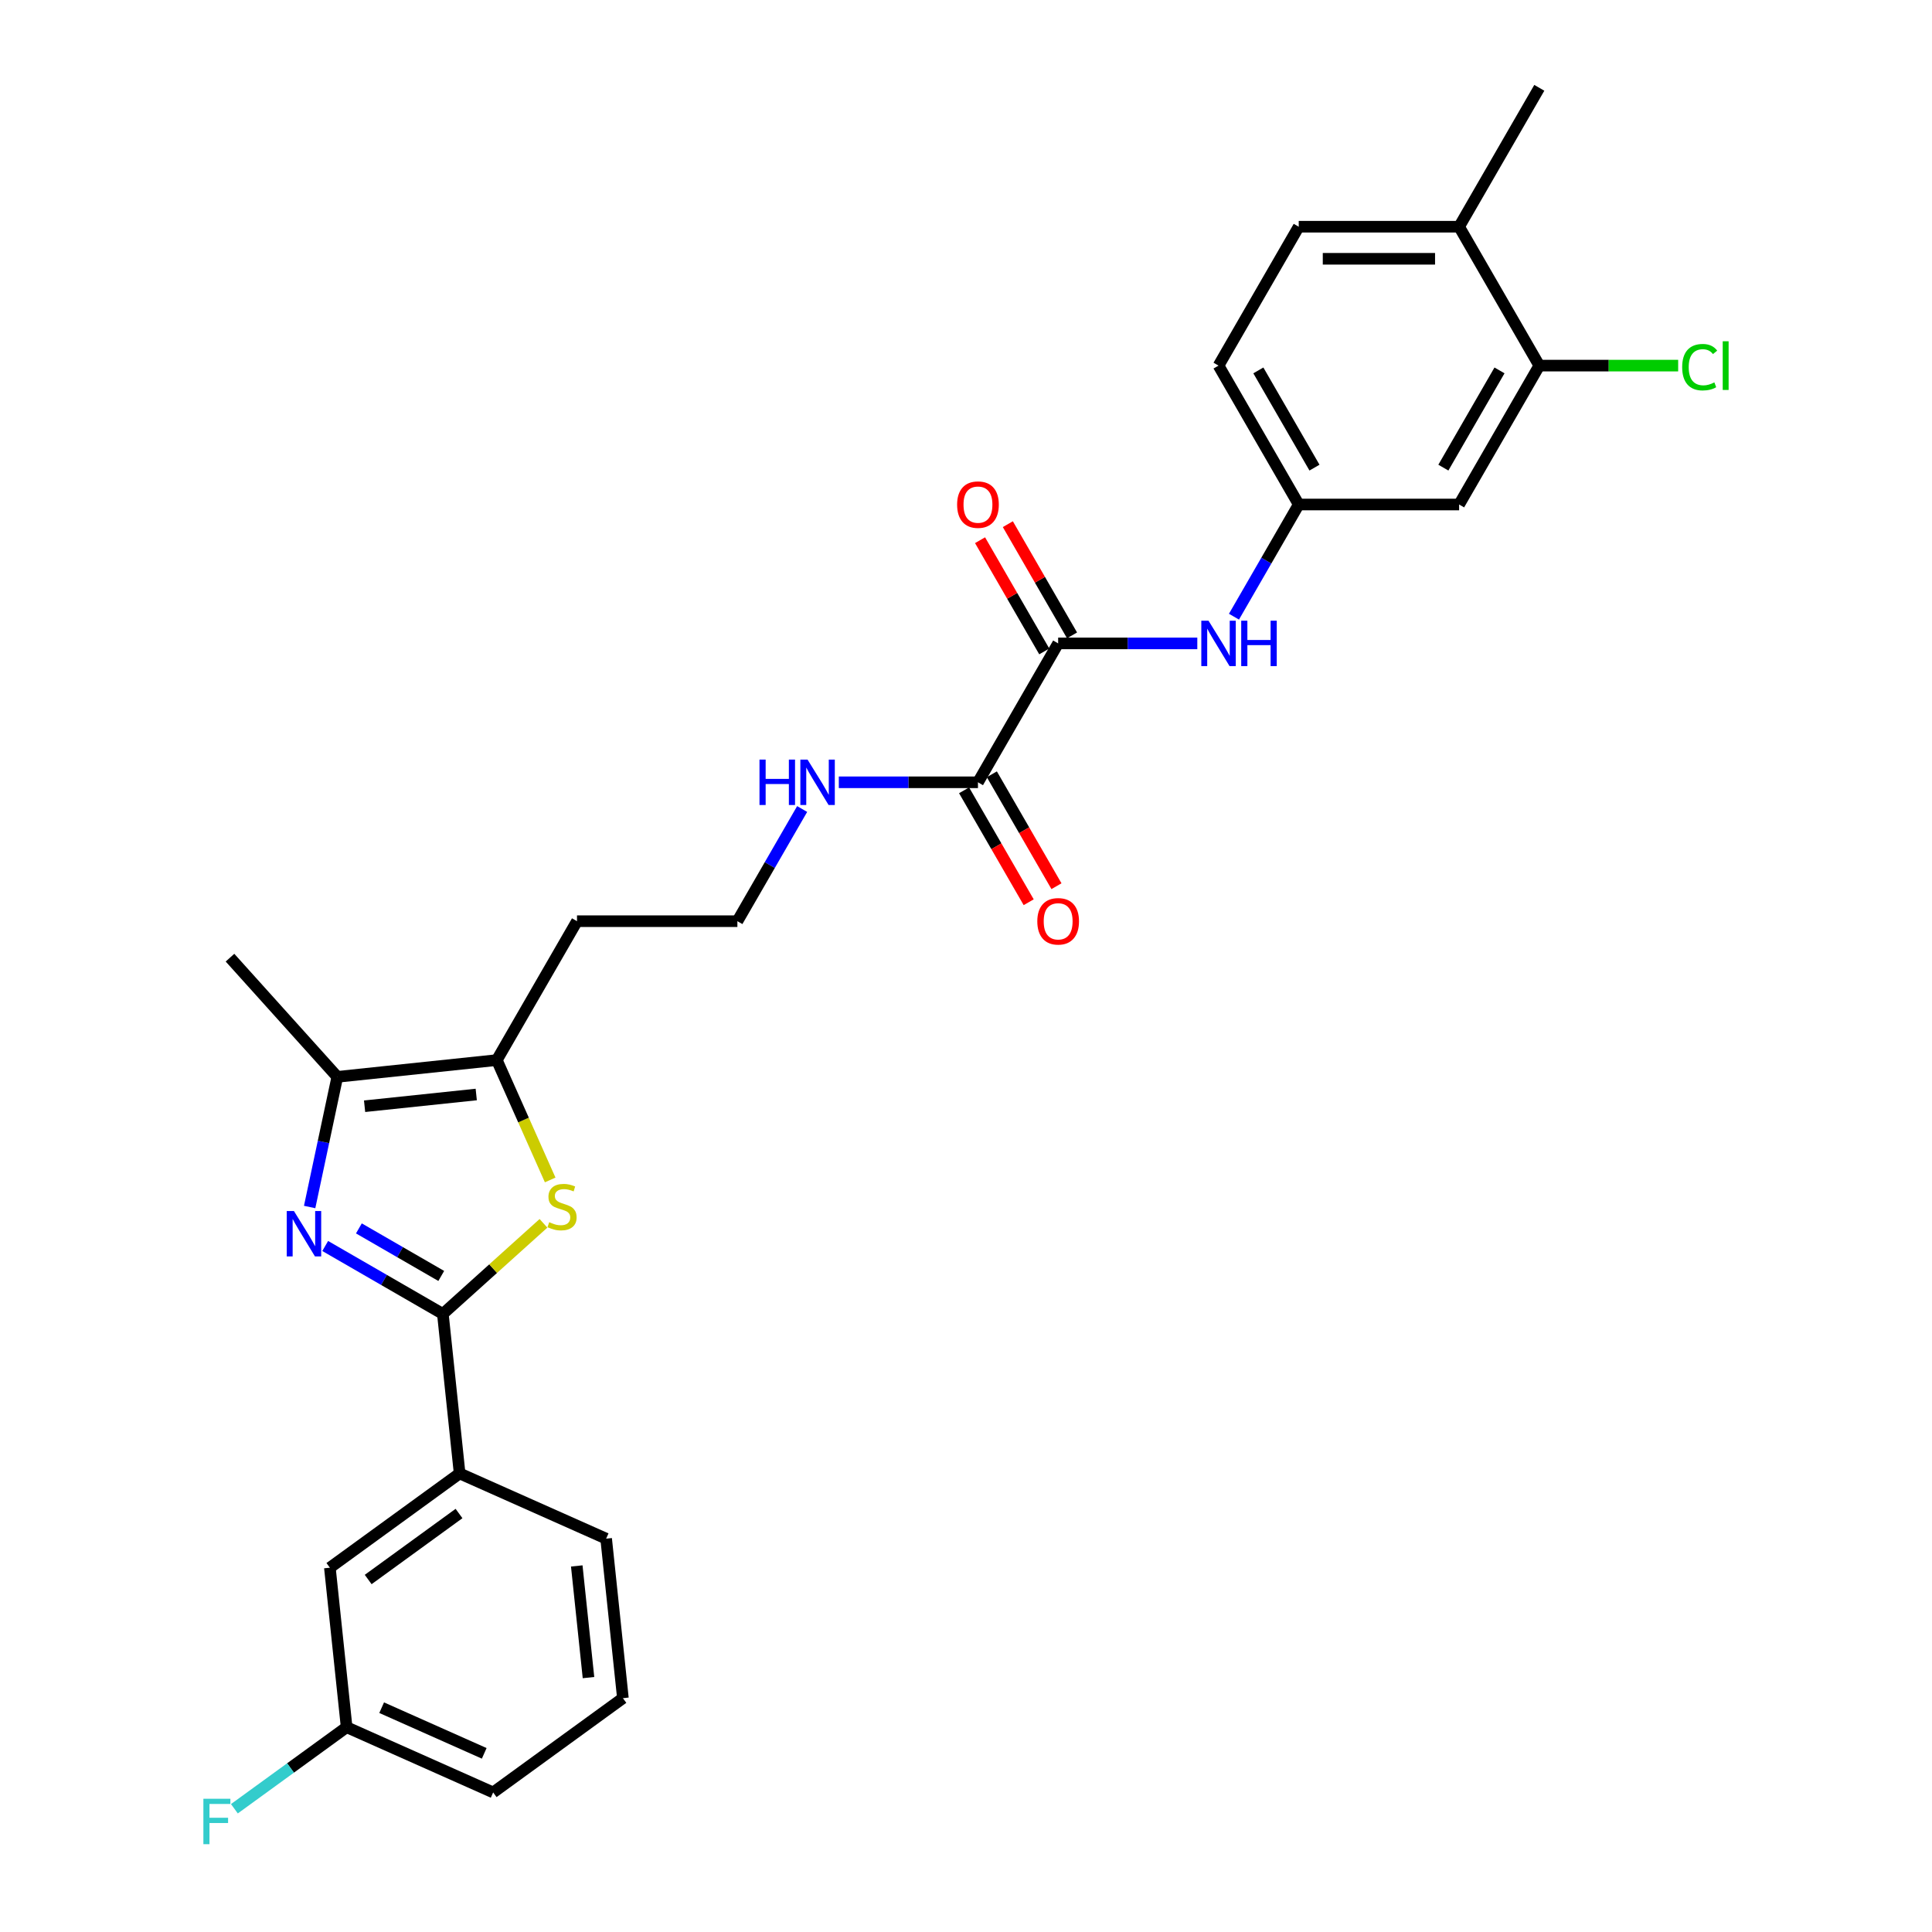 <?xml version='1.0' encoding='iso-8859-1'?>
<svg version='1.1' baseProfile='full'
              xmlns='http://www.w3.org/2000/svg'
                      xmlns:rdkit='http://www.rdkit.org/xml'
                      xmlns:xlink='http://www.w3.org/1999/xlink'
                  xml:space='preserve'
width='1000px' height='1000px' viewBox='0 0 1000 1000'>
<!-- END OF HEADER -->
<rect style='opacity:1.0;fill:#FFFFFF;stroke:none' width='1000' height='1000' x='0' y='0'> </rect>
<path class='bond-0' d='M 168.323,644.922 L 198.773,662.503' style='fill:none;fill-rule:evenodd;stroke:#0000FF;stroke-width:6px;stroke-linecap:butt;stroke-linejoin:miter;stroke-opacity:1' />
<path class='bond-0' d='M 198.773,662.503 L 229.224,680.084' style='fill:none;fill-rule:evenodd;stroke:#000000;stroke-width:6px;stroke-linecap:butt;stroke-linejoin:miter;stroke-opacity:1' />
<path class='bond-0' d='M 185.759,635.818 L 207.075,648.125' style='fill:none;fill-rule:evenodd;stroke:#0000FF;stroke-width:6px;stroke-linecap:butt;stroke-linejoin:miter;stroke-opacity:1' />
<path class='bond-0' d='M 207.075,648.125 L 228.39,660.431' style='fill:none;fill-rule:evenodd;stroke:#000000;stroke-width:6px;stroke-linecap:butt;stroke-linejoin:miter;stroke-opacity:1' />
<path class='bond-2' d='M 160.271,624.747 L 167.431,591.062' style='fill:none;fill-rule:evenodd;stroke:#0000FF;stroke-width:6px;stroke-linecap:butt;stroke-linejoin:miter;stroke-opacity:1' />
<path class='bond-2' d='M 167.431,591.062 L 174.591,557.377' style='fill:none;fill-rule:evenodd;stroke:#000000;stroke-width:6px;stroke-linecap:butt;stroke-linejoin:miter;stroke-opacity:1' />
<path class='bond-1' d='M 229.224,680.084 L 255.263,656.638' style='fill:none;fill-rule:evenodd;stroke:#000000;stroke-width:6px;stroke-linecap:butt;stroke-linejoin:miter;stroke-opacity:1' />
<path class='bond-1' d='M 255.263,656.638 L 281.302,633.192' style='fill:none;fill-rule:evenodd;stroke:#CCCC00;stroke-width:6px;stroke-linecap:butt;stroke-linejoin:miter;stroke-opacity:1' />
<path class='bond-7' d='M 229.224,680.084 L 237.901,762.643' style='fill:none;fill-rule:evenodd;stroke:#000000;stroke-width:6px;stroke-linecap:butt;stroke-linejoin:miter;stroke-opacity:1' />
<path class='bond-28' d='M 284.773,610.74 L 270.962,579.72' style='fill:none;fill-rule:evenodd;stroke:#CCCC00;stroke-width:6px;stroke-linecap:butt;stroke-linejoin:miter;stroke-opacity:1' />
<path class='bond-28' d='M 270.962,579.72 L 257.151,548.7' style='fill:none;fill-rule:evenodd;stroke:#000000;stroke-width:6px;stroke-linecap:butt;stroke-linejoin:miter;stroke-opacity:1' />
<path class='bond-3' d='M 174.591,557.377 L 257.151,548.7' style='fill:none;fill-rule:evenodd;stroke:#000000;stroke-width:6px;stroke-linecap:butt;stroke-linejoin:miter;stroke-opacity:1' />
<path class='bond-3' d='M 188.711,572.587 L 246.502,566.513' style='fill:none;fill-rule:evenodd;stroke:#000000;stroke-width:6px;stroke-linecap:butt;stroke-linejoin:miter;stroke-opacity:1' />
<path class='bond-23' d='M 174.591,557.377 L 119.044,495.686' style='fill:none;fill-rule:evenodd;stroke:#000000;stroke-width:6px;stroke-linecap:butt;stroke-linejoin:miter;stroke-opacity:1' />
<path class='bond-16' d='M 257.151,548.7 L 298.657,476.807' style='fill:none;fill-rule:evenodd;stroke:#000000;stroke-width:6px;stroke-linecap:butt;stroke-linejoin:miter;stroke-opacity:1' />
<path class='bond-4' d='M 547.699,333.023 L 506.192,404.915' style='fill:none;fill-rule:evenodd;stroke:#000000;stroke-width:6px;stroke-linecap:butt;stroke-linejoin:miter;stroke-opacity:1' />
<path class='bond-6' d='M 547.699,333.023 L 583.711,333.023' style='fill:none;fill-rule:evenodd;stroke:#000000;stroke-width:6px;stroke-linecap:butt;stroke-linejoin:miter;stroke-opacity:1' />
<path class='bond-6' d='M 583.711,333.023 L 619.722,333.023' style='fill:none;fill-rule:evenodd;stroke:#0000FF;stroke-width:6px;stroke-linecap:butt;stroke-linejoin:miter;stroke-opacity:1' />
<path class='bond-11' d='M 554.888,328.872 L 538.271,300.09' style='fill:none;fill-rule:evenodd;stroke:#000000;stroke-width:6px;stroke-linecap:butt;stroke-linejoin:miter;stroke-opacity:1' />
<path class='bond-11' d='M 538.271,300.09 L 521.654,271.308' style='fill:none;fill-rule:evenodd;stroke:#FF0000;stroke-width:6px;stroke-linecap:butt;stroke-linejoin:miter;stroke-opacity:1' />
<path class='bond-11' d='M 540.51,337.174 L 523.893,308.392' style='fill:none;fill-rule:evenodd;stroke:#000000;stroke-width:6px;stroke-linecap:butt;stroke-linejoin:miter;stroke-opacity:1' />
<path class='bond-11' d='M 523.893,308.392 L 507.275,279.61' style='fill:none;fill-rule:evenodd;stroke:#FF0000;stroke-width:6px;stroke-linecap:butt;stroke-linejoin:miter;stroke-opacity:1' />
<path class='bond-5' d='M 506.192,404.915 L 470.181,404.915' style='fill:none;fill-rule:evenodd;stroke:#000000;stroke-width:6px;stroke-linecap:butt;stroke-linejoin:miter;stroke-opacity:1' />
<path class='bond-5' d='M 470.181,404.915 L 434.169,404.915' style='fill:none;fill-rule:evenodd;stroke:#0000FF;stroke-width:6px;stroke-linecap:butt;stroke-linejoin:miter;stroke-opacity:1' />
<path class='bond-14' d='M 499.003,409.066 L 515.726,438.031' style='fill:none;fill-rule:evenodd;stroke:#000000;stroke-width:6px;stroke-linecap:butt;stroke-linejoin:miter;stroke-opacity:1' />
<path class='bond-14' d='M 515.726,438.031 L 532.448,466.995' style='fill:none;fill-rule:evenodd;stroke:#FF0000;stroke-width:6px;stroke-linecap:butt;stroke-linejoin:miter;stroke-opacity:1' />
<path class='bond-14' d='M 513.381,400.765 L 530.104,429.729' style='fill:none;fill-rule:evenodd;stroke:#000000;stroke-width:6px;stroke-linecap:butt;stroke-linejoin:miter;stroke-opacity:1' />
<path class='bond-14' d='M 530.104,429.729 L 546.827,458.694' style='fill:none;fill-rule:evenodd;stroke:#FF0000;stroke-width:6px;stroke-linecap:butt;stroke-linejoin:miter;stroke-opacity:1' />
<path class='bond-10' d='M 638.698,319.193 L 655.459,290.162' style='fill:none;fill-rule:evenodd;stroke:#0000FF;stroke-width:6px;stroke-linecap:butt;stroke-linejoin:miter;stroke-opacity:1' />
<path class='bond-10' d='M 655.459,290.162 L 672.22,261.131' style='fill:none;fill-rule:evenodd;stroke:#000000;stroke-width:6px;stroke-linecap:butt;stroke-linejoin:miter;stroke-opacity:1' />
<path class='bond-13' d='M 237.901,762.643 L 170.742,811.437' style='fill:none;fill-rule:evenodd;stroke:#000000;stroke-width:6px;stroke-linecap:butt;stroke-linejoin:miter;stroke-opacity:1' />
<path class='bond-13' d='M 237.586,783.394 L 190.574,817.55' style='fill:none;fill-rule:evenodd;stroke:#000000;stroke-width:6px;stroke-linecap:butt;stroke-linejoin:miter;stroke-opacity:1' />
<path class='bond-24' d='M 237.901,762.643 L 313.738,796.408' style='fill:none;fill-rule:evenodd;stroke:#000000;stroke-width:6px;stroke-linecap:butt;stroke-linejoin:miter;stroke-opacity:1' />
<path class='bond-8' d='M 796.741,189.239 L 755.234,261.131' style='fill:none;fill-rule:evenodd;stroke:#000000;stroke-width:6px;stroke-linecap:butt;stroke-linejoin:miter;stroke-opacity:1' />
<path class='bond-8' d='M 776.136,191.721 L 747.082,242.046' style='fill:none;fill-rule:evenodd;stroke:#000000;stroke-width:6px;stroke-linecap:butt;stroke-linejoin:miter;stroke-opacity:1' />
<path class='bond-18' d='M 796.741,189.239 L 832.678,189.239' style='fill:none;fill-rule:evenodd;stroke:#000000;stroke-width:6px;stroke-linecap:butt;stroke-linejoin:miter;stroke-opacity:1' />
<path class='bond-18' d='M 832.678,189.239 L 868.614,189.239' style='fill:none;fill-rule:evenodd;stroke:#00CC00;stroke-width:6px;stroke-linecap:butt;stroke-linejoin:miter;stroke-opacity:1' />
<path class='bond-30' d='M 796.741,189.239 L 755.234,117.347' style='fill:none;fill-rule:evenodd;stroke:#000000;stroke-width:6px;stroke-linecap:butt;stroke-linejoin:miter;stroke-opacity:1' />
<path class='bond-9' d='M 755.234,261.131 L 672.22,261.131' style='fill:none;fill-rule:evenodd;stroke:#000000;stroke-width:6px;stroke-linecap:butt;stroke-linejoin:miter;stroke-opacity:1' />
<path class='bond-20' d='M 672.22,261.131 L 630.713,189.239' style='fill:none;fill-rule:evenodd;stroke:#000000;stroke-width:6px;stroke-linecap:butt;stroke-linejoin:miter;stroke-opacity:1' />
<path class='bond-20' d='M 680.372,242.046 L 651.318,191.721' style='fill:none;fill-rule:evenodd;stroke:#000000;stroke-width:6px;stroke-linecap:butt;stroke-linejoin:miter;stroke-opacity:1' />
<path class='bond-12' d='M 755.234,117.347 L 672.22,117.347' style='fill:none;fill-rule:evenodd;stroke:#000000;stroke-width:6px;stroke-linecap:butt;stroke-linejoin:miter;stroke-opacity:1' />
<path class='bond-12' d='M 742.782,133.949 L 684.672,133.949' style='fill:none;fill-rule:evenodd;stroke:#000000;stroke-width:6px;stroke-linecap:butt;stroke-linejoin:miter;stroke-opacity:1' />
<path class='bond-26' d='M 755.234,117.347 L 796.741,45.455' style='fill:none;fill-rule:evenodd;stroke:#000000;stroke-width:6px;stroke-linecap:butt;stroke-linejoin:miter;stroke-opacity:1' />
<path class='bond-19' d='M 170.742,811.437 L 179.419,893.996' style='fill:none;fill-rule:evenodd;stroke:#000000;stroke-width:6px;stroke-linecap:butt;stroke-linejoin:miter;stroke-opacity:1' />
<path class='bond-15' d='M 415.194,418.745 L 398.432,447.776' style='fill:none;fill-rule:evenodd;stroke:#0000FF;stroke-width:6px;stroke-linecap:butt;stroke-linejoin:miter;stroke-opacity:1' />
<path class='bond-15' d='M 398.432,447.776 L 381.671,476.807' style='fill:none;fill-rule:evenodd;stroke:#000000;stroke-width:6px;stroke-linecap:butt;stroke-linejoin:miter;stroke-opacity:1' />
<path class='bond-21' d='M 298.657,476.807 L 381.671,476.807' style='fill:none;fill-rule:evenodd;stroke:#000000;stroke-width:6px;stroke-linecap:butt;stroke-linejoin:miter;stroke-opacity:1' />
<path class='bond-17' d='M 672.22,117.347 L 630.713,189.239' style='fill:none;fill-rule:evenodd;stroke:#000000;stroke-width:6px;stroke-linecap:butt;stroke-linejoin:miter;stroke-opacity:1' />
<path class='bond-22' d='M 179.419,893.996 L 150.372,915.1' style='fill:none;fill-rule:evenodd;stroke:#000000;stroke-width:6px;stroke-linecap:butt;stroke-linejoin:miter;stroke-opacity:1' />
<path class='bond-22' d='M 150.372,915.1 L 121.324,936.204' style='fill:none;fill-rule:evenodd;stroke:#33CCCC;stroke-width:6px;stroke-linecap:butt;stroke-linejoin:miter;stroke-opacity:1' />
<path class='bond-29' d='M 179.419,893.996 L 255.256,927.761' style='fill:none;fill-rule:evenodd;stroke:#000000;stroke-width:6px;stroke-linecap:butt;stroke-linejoin:miter;stroke-opacity:1' />
<path class='bond-29' d='M 197.547,883.894 L 250.633,907.529' style='fill:none;fill-rule:evenodd;stroke:#000000;stroke-width:6px;stroke-linecap:butt;stroke-linejoin:miter;stroke-opacity:1' />
<path class='bond-25' d='M 313.738,796.408 L 322.416,878.967' style='fill:none;fill-rule:evenodd;stroke:#000000;stroke-width:6px;stroke-linecap:butt;stroke-linejoin:miter;stroke-opacity:1' />
<path class='bond-25' d='M 298.528,810.527 L 304.602,868.318' style='fill:none;fill-rule:evenodd;stroke:#000000;stroke-width:6px;stroke-linecap:butt;stroke-linejoin:miter;stroke-opacity:1' />
<path class='bond-27' d='M 322.416,878.967 L 255.256,927.761' style='fill:none;fill-rule:evenodd;stroke:#000000;stroke-width:6px;stroke-linecap:butt;stroke-linejoin:miter;stroke-opacity:1' />
<path  class='atom-0' d='M 152.135 626.822
L 159.839 639.274
Q 160.603 640.503, 161.831 642.727
Q 163.06 644.952, 163.126 645.085
L 163.126 626.822
L 166.248 626.822
L 166.248 650.332
L 163.027 650.332
L 154.758 636.717
Q 153.795 635.123, 152.766 633.297
Q 151.77 631.471, 151.471 630.906
L 151.471 650.332
L 148.416 650.332
L 148.416 626.822
L 152.135 626.822
' fill='#0000FF'/>
<path  class='atom-2' d='M 284.274 632.606
Q 284.54 632.705, 285.636 633.17
Q 286.731 633.635, 287.927 633.934
Q 289.155 634.199, 290.351 634.199
Q 292.576 634.199, 293.871 633.137
Q 295.166 632.041, 295.166 630.148
Q 295.166 628.853, 294.502 628.056
Q 293.871 627.259, 292.874 626.828
Q 291.878 626.396, 290.218 625.898
Q 288.126 625.267, 286.864 624.669
Q 285.636 624.072, 284.739 622.81
Q 283.876 621.548, 283.876 619.423
Q 283.876 616.468, 285.868 614.641
Q 287.894 612.815, 291.878 612.815
Q 294.601 612.815, 297.689 614.11
L 296.926 616.667
Q 294.103 615.505, 291.978 615.505
Q 289.687 615.505, 288.425 616.468
Q 287.163 617.397, 287.196 619.024
Q 287.196 620.286, 287.827 621.05
Q 288.491 621.814, 289.421 622.245
Q 290.384 622.677, 291.978 623.175
Q 294.103 623.839, 295.365 624.503
Q 296.627 625.167, 297.523 626.529
Q 298.453 627.857, 298.453 630.148
Q 298.453 633.402, 296.261 635.162
Q 294.103 636.889, 290.484 636.889
Q 288.392 636.889, 286.798 636.424
Q 285.237 635.992, 283.378 635.229
L 284.274 632.606
' fill='#CCCC00'/>
<path  class='atom-7' d='M 625.516 321.268
L 633.22 333.72
Q 633.984 334.949, 635.212 337.174
Q 636.441 339.399, 636.507 339.531
L 636.507 321.268
L 639.629 321.268
L 639.629 344.778
L 636.408 344.778
L 628.14 331.164
Q 627.177 329.57, 626.147 327.743
Q 625.151 325.917, 624.852 325.353
L 624.852 344.778
L 621.797 344.778
L 621.797 321.268
L 625.516 321.268
' fill='#0000FF'/>
<path  class='atom-7' d='M 642.451 321.268
L 645.639 321.268
L 645.639 331.263
L 657.659 331.263
L 657.659 321.268
L 660.847 321.268
L 660.847 344.778
L 657.659 344.778
L 657.659 333.92
L 645.639 333.92
L 645.639 344.778
L 642.451 344.778
L 642.451 321.268
' fill='#0000FF'/>
<path  class='atom-12' d='M 495.4 261.197
Q 495.4 255.552, 498.19 252.398
Q 500.979 249.243, 506.192 249.243
Q 511.405 249.243, 514.195 252.398
Q 516.984 255.552, 516.984 261.197
Q 516.984 266.909, 514.162 270.163
Q 511.339 273.384, 506.192 273.384
Q 501.012 273.384, 498.19 270.163
Q 495.4 266.942, 495.4 261.197
M 506.192 270.727
Q 509.778 270.727, 511.704 268.337
Q 513.663 265.913, 513.663 261.197
Q 513.663 256.582, 511.704 254.257
Q 509.778 251.9, 506.192 251.9
Q 502.606 251.9, 500.647 254.224
Q 498.721 256.549, 498.721 261.197
Q 498.721 265.946, 500.647 268.337
Q 502.606 270.727, 506.192 270.727
' fill='#FF0000'/>
<path  class='atom-15' d='M 536.907 476.874
Q 536.907 471.229, 539.697 468.074
Q 542.486 464.92, 547.699 464.92
Q 552.912 464.92, 555.702 468.074
Q 558.491 471.229, 558.491 476.874
Q 558.491 482.585, 555.669 485.839
Q 552.846 489.06, 547.699 489.06
Q 542.519 489.06, 539.697 485.839
Q 536.907 482.618, 536.907 476.874
M 547.699 486.404
Q 551.285 486.404, 553.211 484.013
Q 555.17 481.589, 555.17 476.874
Q 555.17 472.258, 553.211 469.934
Q 551.285 467.576, 547.699 467.576
Q 544.113 467.576, 542.154 469.901
Q 540.228 472.225, 540.228 476.874
Q 540.228 481.622, 542.154 484.013
Q 544.113 486.404, 547.699 486.404
' fill='#FF0000'/>
<path  class='atom-16' d='M 393.111 393.161
L 396.298 393.161
L 396.298 403.155
L 408.319 403.155
L 408.319 393.161
L 411.507 393.161
L 411.507 416.67
L 408.319 416.67
L 408.319 405.812
L 396.298 405.812
L 396.298 416.67
L 393.111 416.67
L 393.111 393.161
' fill='#0000FF'/>
<path  class='atom-16' d='M 417.982 393.161
L 425.685 405.613
Q 426.449 406.841, 427.678 409.066
Q 428.906 411.291, 428.973 411.424
L 428.973 393.161
L 432.094 393.161
L 432.094 416.67
L 428.873 416.67
L 420.605 403.056
Q 419.642 401.462, 418.613 399.636
Q 417.616 397.809, 417.318 397.245
L 417.318 416.67
L 414.263 416.67
L 414.263 393.161
L 417.982 393.161
' fill='#0000FF'/>
<path  class='atom-19' d='M 870.69 190.052
Q 870.69 184.208, 873.413 181.153
Q 876.169 178.065, 881.382 178.065
Q 886.23 178.065, 888.82 181.485
L 886.628 183.278
Q 884.736 180.788, 881.382 180.788
Q 877.829 180.788, 875.936 183.179
Q 874.077 185.536, 874.077 190.052
Q 874.077 194.701, 876.003 197.092
Q 877.962 199.483, 881.747 199.483
Q 884.337 199.483, 887.359 197.922
L 888.289 200.413
Q 887.06 201.209, 885.2 201.674
Q 883.341 202.139, 881.282 202.139
Q 876.169 202.139, 873.413 199.018
Q 870.69 195.897, 870.69 190.052
' fill='#00CC00'/>
<path  class='atom-19' d='M 891.676 176.637
L 894.73 176.637
L 894.73 201.84
L 891.676 201.84
L 891.676 176.637
' fill='#00CC00'/>
<path  class='atom-23' d='M 105.27 931.036
L 119.249 931.036
L 119.249 933.726
L 108.424 933.726
L 108.424 940.865
L 118.054 940.865
L 118.054 943.588
L 108.424 943.588
L 108.424 954.545
L 105.27 954.545
L 105.27 931.036
' fill='#33CCCC'/>
</svg>
